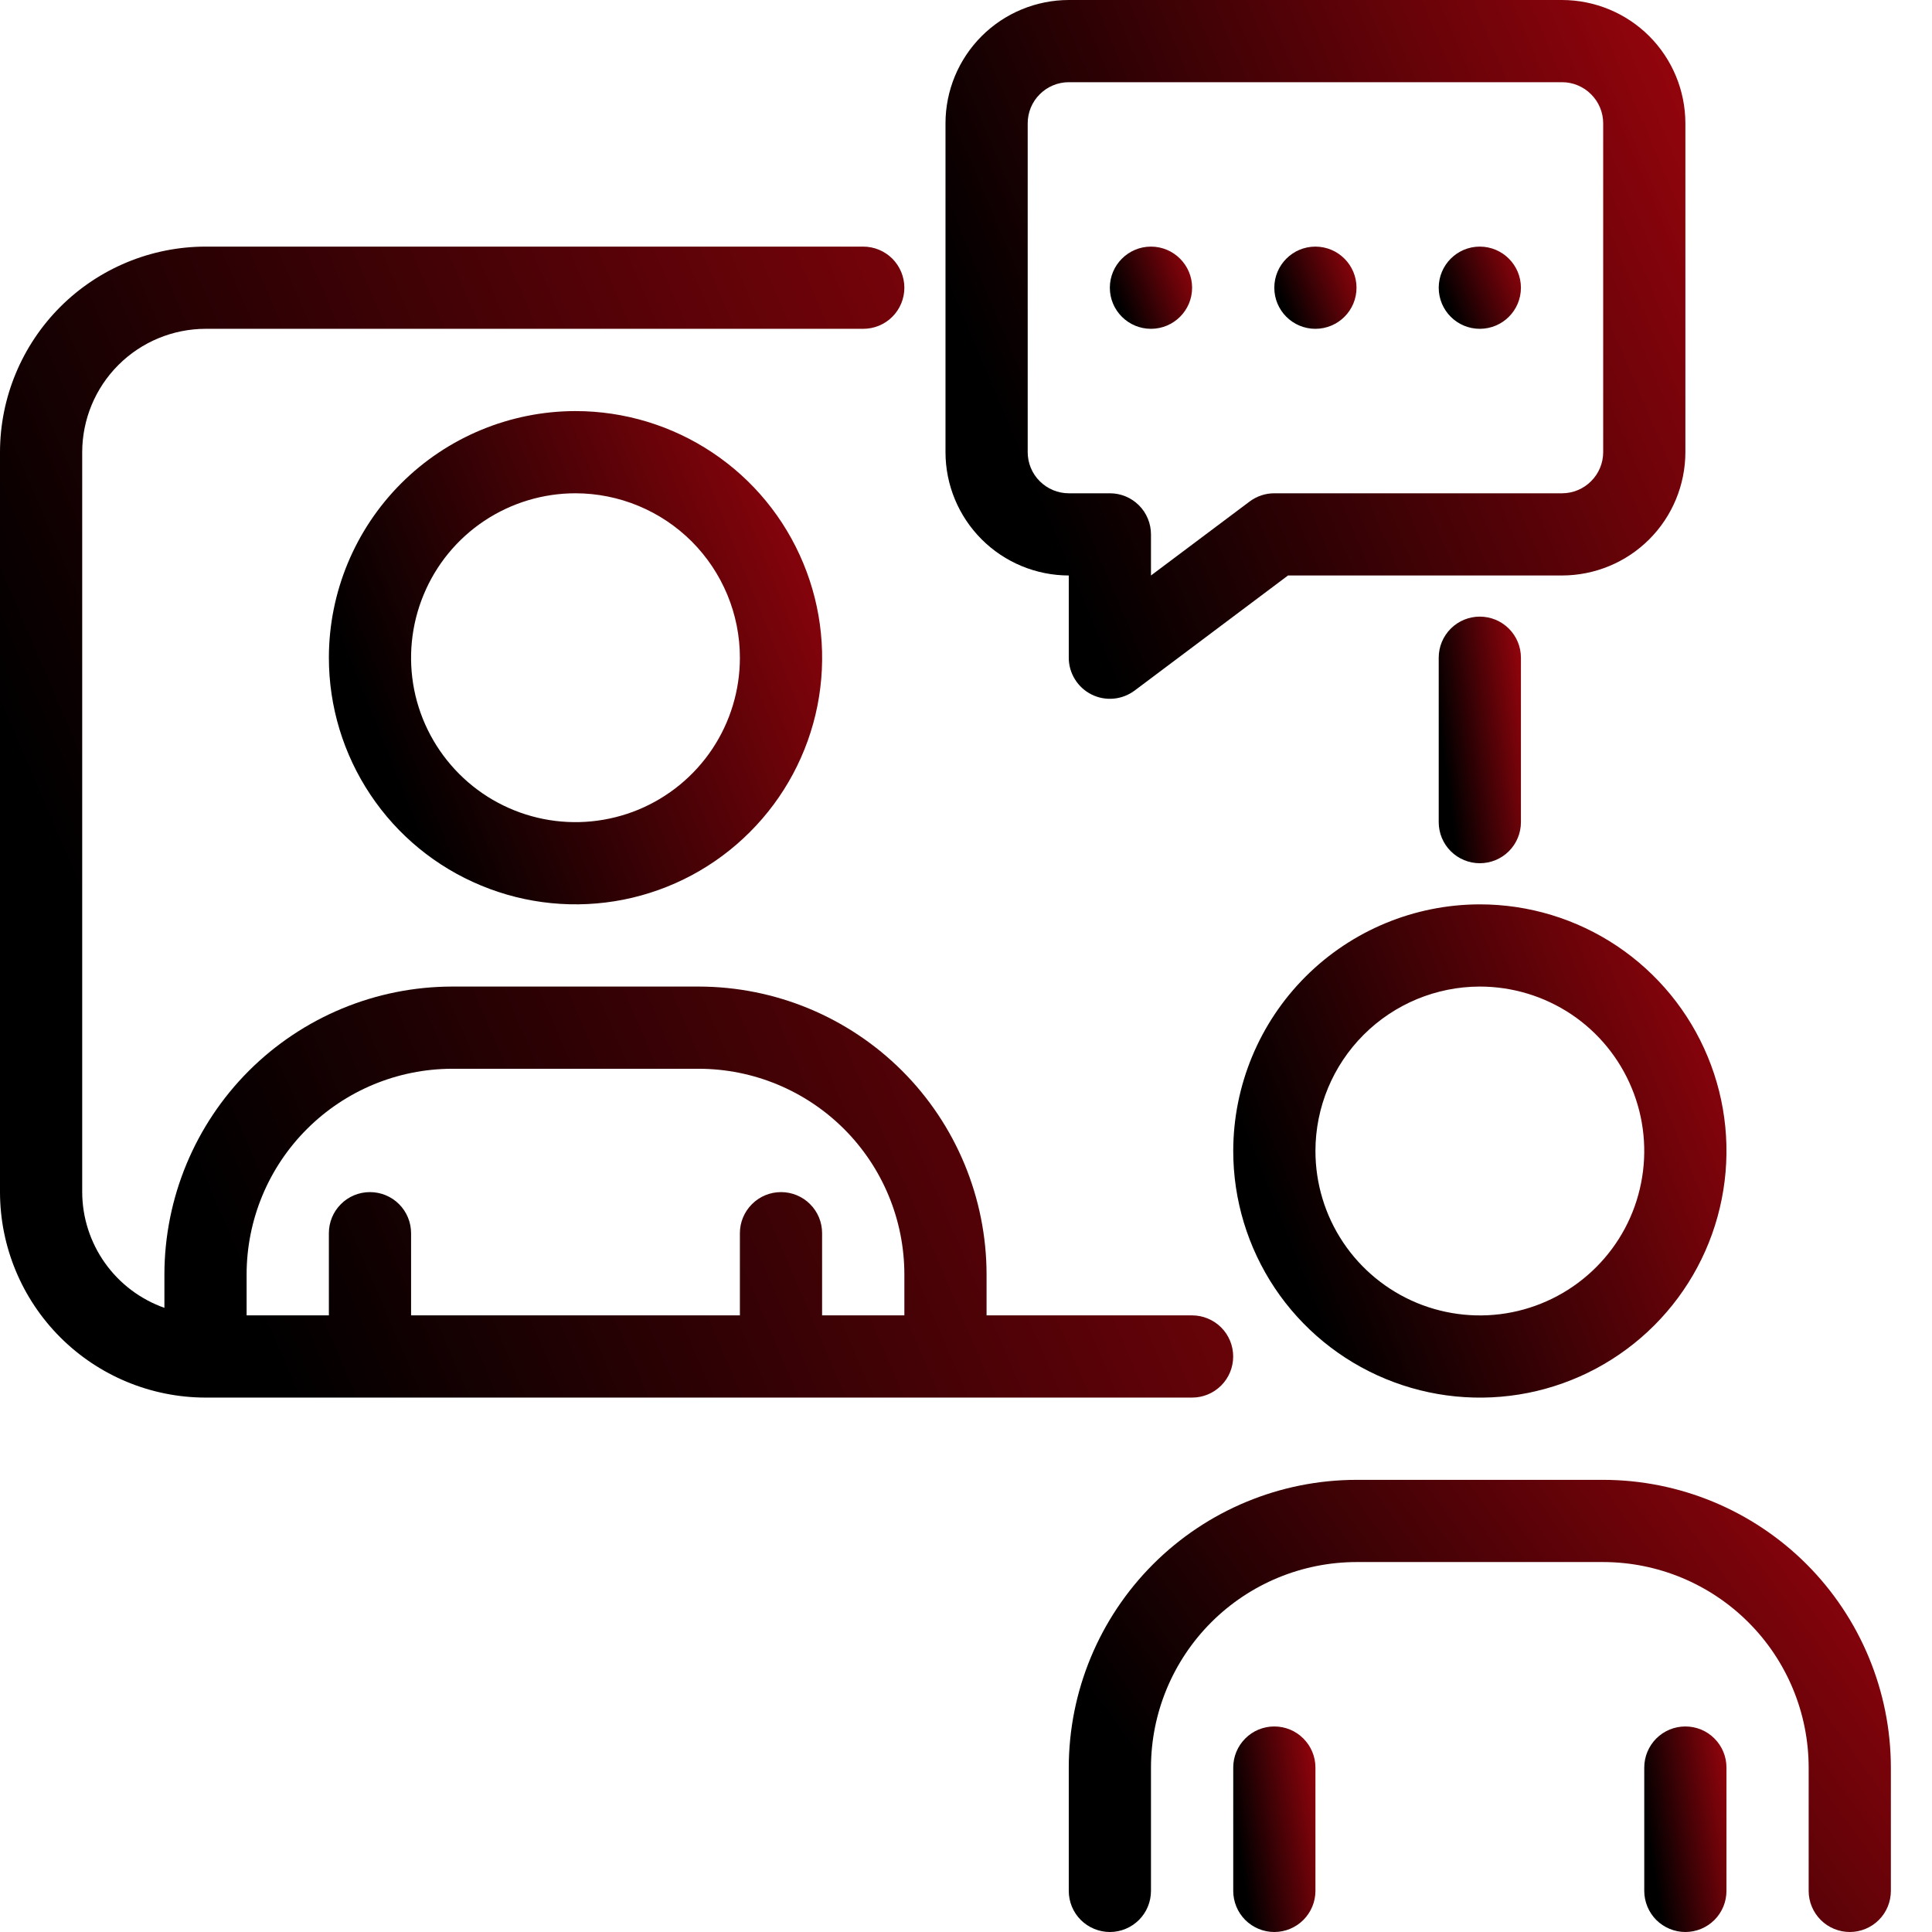 <svg width="31" height="31" viewBox="0 0 31 31" fill="none" xmlns="http://www.w3.org/2000/svg">
<path d="M19.787 21.766C19.787 21.591 19.718 21.423 19.594 21.299C19.47 21.176 19.303 21.106 19.128 21.106H15.83V20.447C15.828 19.223 15.342 18.049 14.476 17.183C13.61 16.318 12.437 15.831 11.213 15.83H7.255C6.031 15.831 4.858 16.318 3.992 17.183C3.127 18.049 2.64 19.223 2.638 20.447V20.985C2.254 20.849 1.92 20.598 1.684 20.265C1.448 19.933 1.32 19.535 1.319 19.128V7.255C1.32 6.731 1.528 6.228 1.899 5.857C2.27 5.486 2.773 5.277 3.298 5.276H13.851C14.026 5.276 14.194 5.207 14.318 5.083C14.441 4.96 14.511 4.792 14.511 4.617C14.511 4.442 14.441 4.274 14.318 4.15C14.194 4.027 14.026 3.957 13.851 3.957H3.298C2.424 3.958 1.585 4.306 0.967 4.924C0.349 5.543 0.001 6.381 0 7.255V19.128C0.001 20.002 0.349 20.84 0.967 21.458C1.585 22.076 2.424 22.424 3.298 22.425H19.128C19.303 22.425 19.47 22.356 19.594 22.232C19.718 22.108 19.787 21.941 19.787 21.766ZM7.255 17.149H11.213C12.087 17.15 12.925 17.498 13.544 18.116C14.162 18.734 14.51 19.572 14.511 20.447V21.106H13.191V19.787C13.191 19.612 13.122 19.444 12.998 19.321C12.875 19.197 12.707 19.128 12.532 19.128C12.357 19.128 12.189 19.197 12.066 19.321C11.942 19.444 11.872 19.612 11.872 19.787V21.106H6.596V19.787C6.596 19.612 6.526 19.444 6.403 19.321C6.279 19.197 6.111 19.128 5.936 19.128C5.761 19.128 5.593 19.197 5.47 19.321C5.346 19.444 5.277 19.612 5.277 19.787V21.106H3.957V20.447C3.958 19.572 4.306 18.734 4.925 18.116C5.543 17.498 6.381 17.15 7.255 17.149Z" fill="url(#paint0_linear_5006_979)"/>
<path d="M24.404 13.192V10.553C24.404 10.378 24.335 10.211 24.211 10.087C24.087 9.963 23.919 9.894 23.744 9.894C23.57 9.894 23.402 9.963 23.278 10.087C23.154 10.211 23.085 10.378 23.085 10.553V13.192C23.085 13.367 23.154 13.534 23.278 13.658C23.402 13.782 23.57 13.851 23.744 13.851C23.919 13.851 24.087 13.782 24.211 13.658C24.335 13.534 24.404 13.367 24.404 13.192Z" fill="url(#paint1_linear_5006_979)"/>
<path d="M19.788 18.468C19.788 19.251 20.02 20.016 20.454 20.667C20.889 21.318 21.507 21.825 22.23 22.124C22.954 22.424 23.749 22.502 24.517 22.35C25.285 22.197 25.99 21.82 26.543 21.267C27.097 20.713 27.474 20.008 27.626 19.24C27.779 18.473 27.701 17.677 27.401 16.954C27.102 16.231 26.594 15.613 25.944 15.178C25.293 14.743 24.528 14.511 23.745 14.511C22.696 14.512 21.69 14.929 20.948 15.671C20.206 16.413 19.789 17.419 19.788 18.468ZM23.745 15.83C24.267 15.83 24.777 15.985 25.211 16.274C25.645 16.564 25.983 16.977 26.182 17.459C26.382 17.941 26.434 18.471 26.332 18.983C26.231 19.495 25.98 19.965 25.61 20.334C25.241 20.703 24.771 20.954 24.26 21.056C23.748 21.158 23.217 21.105 22.735 20.906C22.253 20.706 21.841 20.368 21.551 19.934C21.261 19.5 21.107 18.99 21.107 18.468C21.107 17.769 21.386 17.098 21.88 16.604C22.375 16.109 23.045 15.831 23.745 15.83Z" fill="url(#paint2_linear_5006_979)"/>
<path d="M25.724 23.745H21.766C20.542 23.746 19.368 24.233 18.503 25.098C17.637 25.964 17.15 27.138 17.149 28.362V30.34C17.149 30.515 17.218 30.683 17.342 30.807C17.466 30.93 17.634 31 17.809 31C17.984 31 18.151 30.93 18.275 30.807C18.399 30.683 18.468 30.515 18.468 30.34V28.362C18.469 27.487 18.817 26.649 19.435 26.031C20.053 25.413 20.892 25.065 21.766 25.064H25.724C26.598 25.065 27.436 25.413 28.054 26.031C28.673 26.649 29.02 27.487 29.021 28.362V30.34C29.021 30.515 29.091 30.683 29.215 30.807C29.338 30.93 29.506 31 29.681 31C29.856 31 30.024 30.93 30.147 30.807C30.271 30.683 30.34 30.515 30.34 30.34V28.362C30.339 27.138 29.852 25.964 28.987 25.098C28.121 24.233 26.948 23.746 25.724 23.745Z" fill="url(#paint3_linear_5006_979)"/>
<path d="M20.447 27.702C20.272 27.702 20.104 27.771 19.981 27.895C19.857 28.019 19.788 28.186 19.788 28.361V30.34C19.788 30.515 19.857 30.683 19.981 30.807C20.104 30.93 20.272 31 20.447 31C20.622 31 20.79 30.93 20.913 30.807C21.037 30.683 21.107 30.515 21.107 30.34V28.361C21.107 28.186 21.037 28.019 20.913 27.895C20.79 27.771 20.622 27.702 20.447 27.702Z" fill="url(#paint4_linear_5006_979)"/>
<path d="M27.043 27.702C26.868 27.702 26.7 27.771 26.576 27.895C26.453 28.019 26.383 28.186 26.383 28.361V30.34C26.383 30.515 26.453 30.683 26.576 30.807C26.7 30.93 26.868 31 27.043 31C27.218 31 27.386 30.93 27.509 30.807C27.633 30.683 27.702 30.515 27.702 30.34V28.361C27.702 28.186 27.633 28.019 27.509 27.895C27.386 27.771 27.218 27.702 27.043 27.702Z" fill="url(#paint5_linear_5006_979)"/>
<path d="M5.277 10.553C5.277 11.336 5.509 12.101 5.944 12.752C6.378 13.403 6.996 13.91 7.72 14.209C8.443 14.509 9.238 14.587 10.006 14.435C10.774 14.282 11.479 13.905 12.032 13.351C12.586 12.798 12.963 12.093 13.116 11.325C13.268 10.557 13.19 9.762 12.89 9.039C12.591 8.316 12.084 7.697 11.433 7.263C10.782 6.828 10.017 6.596 9.234 6.596C8.185 6.597 7.179 7.014 6.437 7.756C5.695 8.498 5.278 9.504 5.277 10.553ZM11.872 10.553C11.872 11.075 11.718 11.585 11.428 12.019C11.138 12.453 10.726 12.791 10.244 12.991C9.762 13.19 9.231 13.243 8.719 13.141C8.208 13.039 7.737 12.788 7.369 12.419C7 12.05 6.748 11.58 6.646 11.068C6.545 10.556 6.597 10.026 6.797 9.544C6.996 9.061 7.334 8.649 7.768 8.359C8.202 8.07 8.712 7.915 9.234 7.915C9.934 7.916 10.604 8.194 11.099 8.688C11.593 9.183 11.872 9.854 11.872 10.553Z" fill="url(#paint6_linear_5006_979)"/>
<path d="M17.149 9.234V10.553C17.149 10.676 17.183 10.796 17.248 10.9C17.312 11.004 17.404 11.088 17.514 11.143C17.623 11.198 17.746 11.221 17.868 11.21C17.99 11.199 18.107 11.154 18.205 11.081L20.667 9.234H25.064C25.589 9.233 26.092 9.025 26.463 8.654C26.834 8.283 27.042 7.78 27.043 7.255V1.979C27.042 1.454 26.834 0.951 26.463 0.58C26.092 0.209 25.589 0.001 25.064 0H17.149C16.625 0.001 16.122 0.209 15.751 0.58C15.38 0.951 15.171 1.454 15.171 1.979V7.255C15.171 7.78 15.38 8.283 15.751 8.654C16.122 9.025 16.625 9.233 17.149 9.234ZM16.49 1.979C16.49 1.804 16.559 1.636 16.683 1.513C16.807 1.389 16.974 1.319 17.149 1.319H25.064C25.239 1.319 25.407 1.389 25.53 1.513C25.654 1.636 25.724 1.804 25.724 1.979V7.255C25.724 7.43 25.654 7.598 25.53 7.721C25.407 7.845 25.239 7.915 25.064 7.915H20.447C20.304 7.915 20.166 7.961 20.051 8.047L18.468 9.234V8.574C18.468 8.4 18.399 8.232 18.275 8.108C18.151 7.984 17.984 7.915 17.809 7.915H17.149C16.974 7.915 16.807 7.845 16.683 7.721C16.559 7.598 16.49 7.43 16.49 7.255V1.979Z" fill="url(#paint7_linear_5006_979)"/>
<path d="M21.106 5.276C21.471 5.276 21.766 4.981 21.766 4.617C21.766 4.253 21.471 3.957 21.106 3.957C20.742 3.957 20.447 4.253 20.447 4.617C20.447 4.981 20.742 5.276 21.106 5.276Z" fill="url(#paint8_linear_5006_979)"/>
<path d="M23.744 5.276C24.109 5.276 24.404 4.981 24.404 4.617C24.404 4.253 24.109 3.957 23.744 3.957C23.38 3.957 23.085 4.253 23.085 4.617C23.085 4.981 23.38 5.276 23.744 5.276Z" fill="url(#paint9_linear_5006_979)"/>
<path d="M18.468 5.276C18.832 5.276 19.128 4.981 19.128 4.617C19.128 4.253 18.832 3.957 18.468 3.957C18.104 3.957 17.808 4.253 17.808 4.617C17.808 4.981 18.104 5.276 18.468 5.276Z" fill="url(#paint10_linear_5006_979)"/>
<defs>
<linearGradient id="paint0_linear_5006_979" x1="27.841" y1="-3.25" x2="-1.098" y2="9.185" gradientUnits="userSpaceOnUse">
<stop stop-color="#E30613"/>
<stop offset="1"/>
</linearGradient>
<linearGradient id="paint1_linear_5006_979" x1="24.941" y1="8.349" x2="22.696" y2="8.65" gradientUnits="userSpaceOnUse">
<stop stop-color="#E30613"/>
<stop offset="1"/>
</linearGradient>
<linearGradient id="paint2_linear_5006_979" x1="30.924" y1="11.422" x2="19.111" y2="16.159" gradientUnits="userSpaceOnUse">
<stop stop-color="#E30613"/>
<stop offset="1"/>
</linearGradient>
<linearGradient id="paint3_linear_5006_979" x1="35.71" y1="20.913" x2="20.788" y2="31.793" gradientUnits="userSpaceOnUse">
<stop stop-color="#E30613"/>
<stop offset="1"/>
</linearGradient>
<linearGradient id="paint4_linear_5006_979" x1="21.644" y1="26.415" x2="19.415" y2="26.772" gradientUnits="userSpaceOnUse">
<stop stop-color="#E30613"/>
<stop offset="1"/>
</linearGradient>
<linearGradient id="paint5_linear_5006_979" x1="28.239" y1="26.415" x2="26.011" y2="26.772" gradientUnits="userSpaceOnUse">
<stop stop-color="#E30613"/>
<stop offset="1"/>
</linearGradient>
<linearGradient id="paint6_linear_5006_979" x1="16.413" y1="3.507" x2="4.6" y2="8.244" gradientUnits="userSpaceOnUse">
<stop stop-color="#E30613"/>
<stop offset="1"/>
</linearGradient>
<linearGradient id="paint7_linear_5006_979" x1="31.875" y1="-4.376" x2="14.448" y2="3.024" gradientUnits="userSpaceOnUse">
<stop stop-color="#E30613"/>
<stop offset="1"/>
</linearGradient>
<linearGradient id="paint8_linear_5006_979" x1="22.303" y1="3.442" x2="20.334" y2="4.232" gradientUnits="userSpaceOnUse">
<stop stop-color="#E30613"/>
<stop offset="1"/>
</linearGradient>
<linearGradient id="paint9_linear_5006_979" x1="24.941" y1="3.442" x2="22.972" y2="4.232" gradientUnits="userSpaceOnUse">
<stop stop-color="#E30613"/>
<stop offset="1"/>
</linearGradient>
<linearGradient id="paint10_linear_5006_979" x1="19.664" y1="3.442" x2="17.696" y2="4.232" gradientUnits="userSpaceOnUse">
<stop stop-color="#E30613"/>
<stop offset="1"/>
</linearGradient>
</defs>
</svg>
